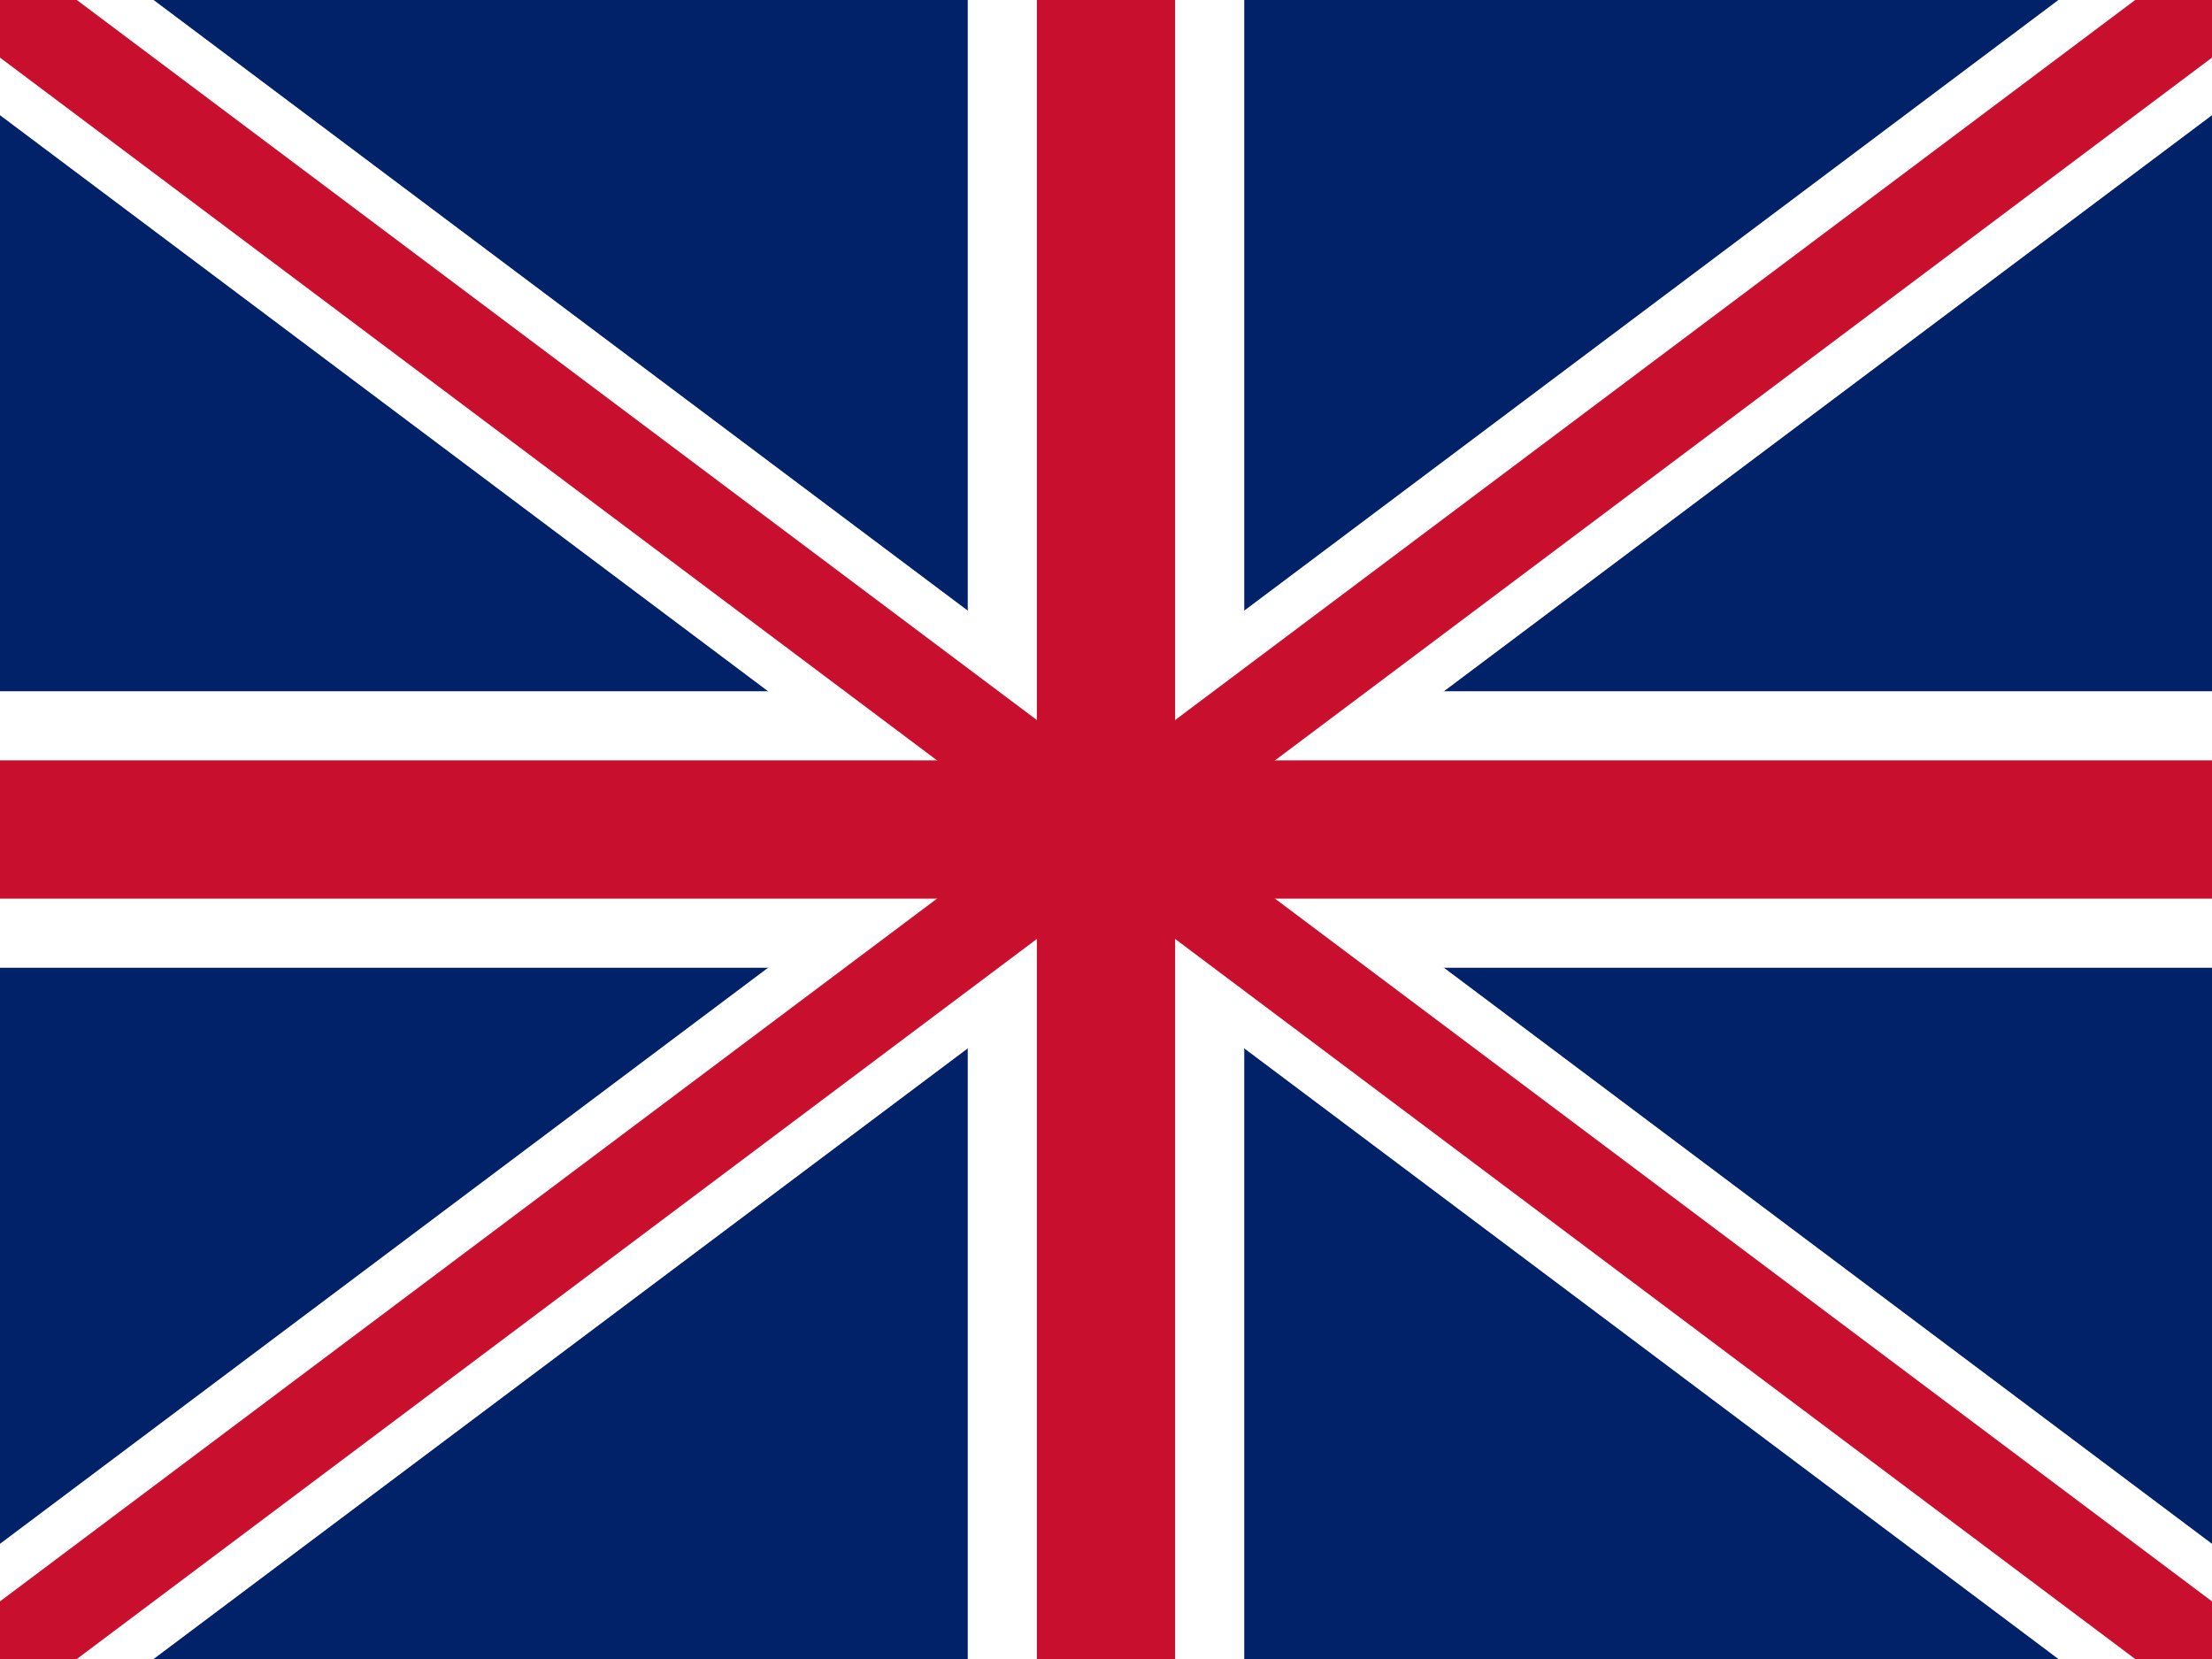 <?xml version="1.0" encoding="UTF-8"?>
<svg width="24" height="18" viewBox="0 0 24 18" xmlns="http://www.w3.org/2000/svg">
  <rect width="24" height="18" fill="#012169"/>
  <path d="M0,0 L24,18 M24,0 L0,18" stroke="#FFFFFF" stroke-width="2"/>
  <path d="M12,0 L12,18 M0,9 L24,9" stroke="#FFFFFF" stroke-width="3"/>
  <path d="M0,0 L24,18 M24,0 L0,18" stroke="#C8102E" stroke-width="1"/>
  <path d="M12,0 L12,18 M0,9 L24,9" stroke="#C8102E" stroke-width="1.5"/>
</svg>
